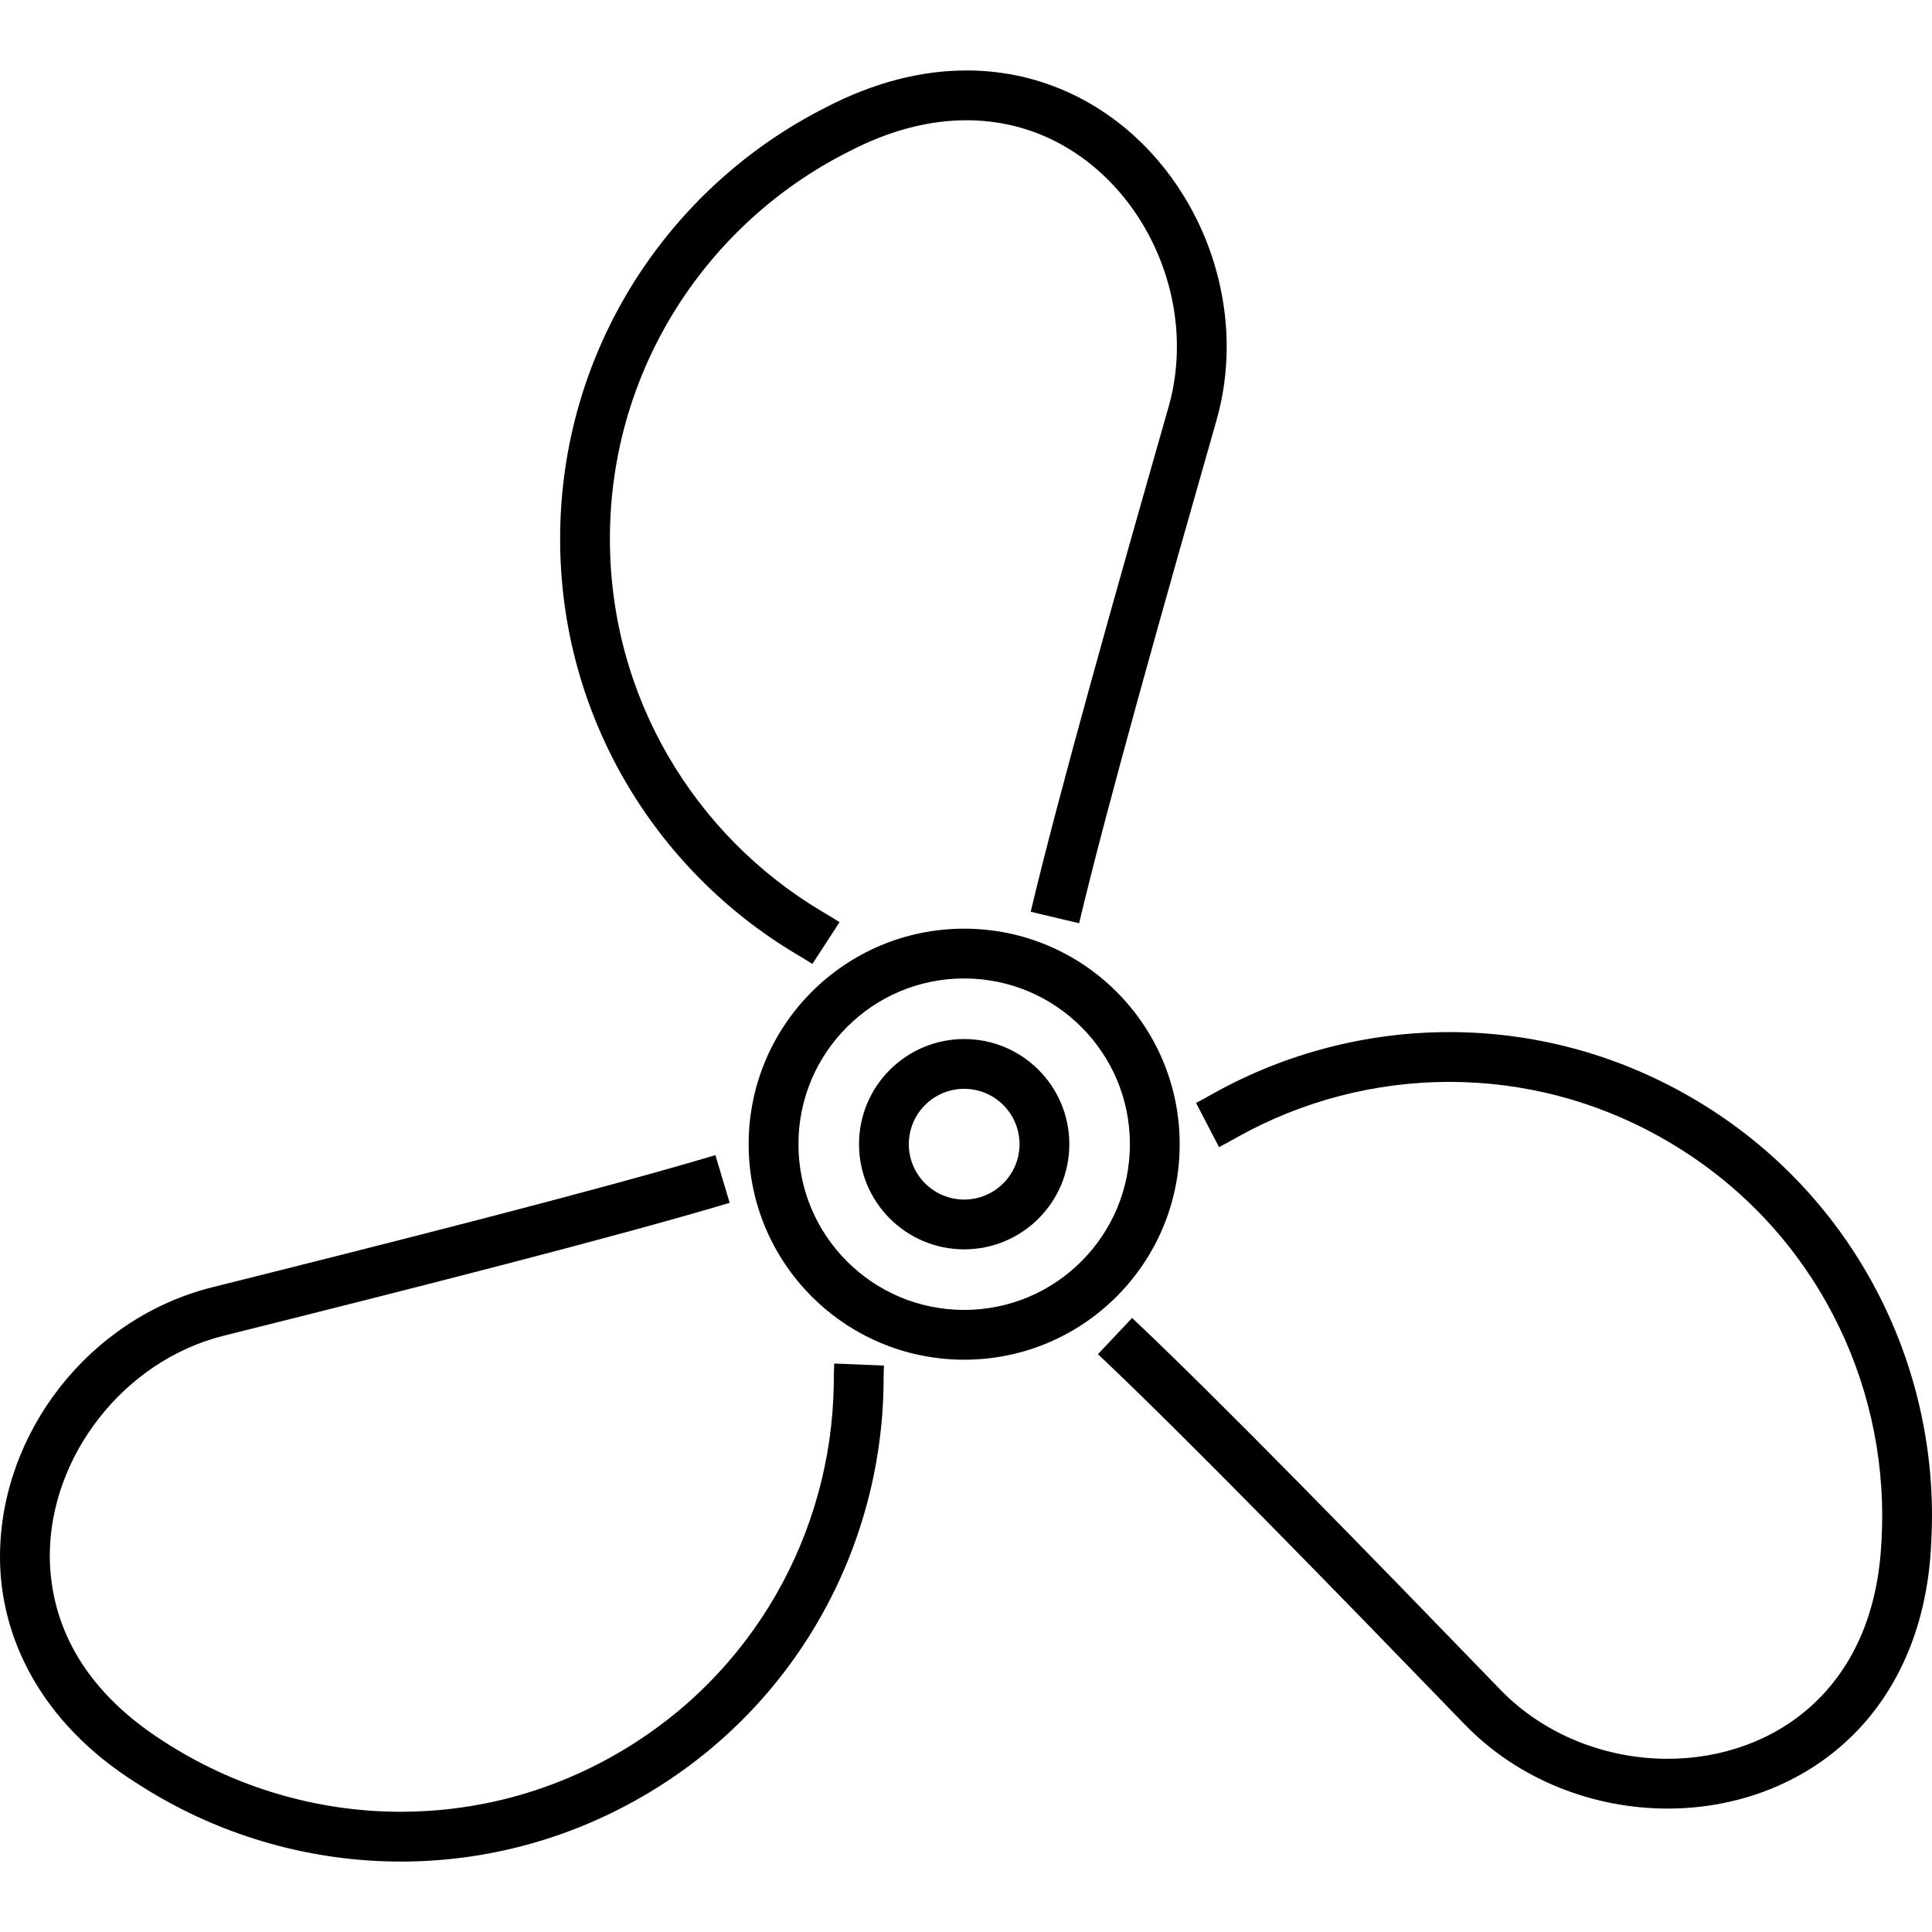 <?xml version="1.0" encoding="utf-8"?>

<!DOCTYPE svg PUBLIC "-//W3C//DTD SVG 1.1//EN" "http://www.w3.org/Graphics/SVG/1.1/DTD/svg11.dtd">

<svg height="800px" width="800px" version="1.1" id="_x32_" xmlns="http://www.w3.org/2000/svg" xmlns:xlink="http://www.w3.org/1999/xlink" 
	 viewBox="0 0 512 512"  xml:space="preserve">
<style type="text/css">
	.st0{fill:#000000;}
</style>
<g>
	<path class="st0" d="M210.856,252.749c1.366,0.816,2.869,1.684,4.432,2.706l7.198-11.063c-1.924-1.254-3.651-2.233-4.853-2.963
		c-33.567-20.073-56.002-56.706-56.002-98.63c-0.009-44.81,25.665-83.606,63.096-102.529l0.078-0.034
		c11.32-5.91,21.826-8.366,31.333-8.366c16.294,0.018,30.01,7.189,39.974,18.382c9.93,11.174,15.796,26.36,15.779,41.614
		c0,5.36-0.713,10.736-2.208,15.976c-13.494,47.267-29.039,102.16-36.538,133.786l12.832,3.04
		c7.361-31.059,22.908-86.003,36.384-133.201c1.847-6.458,2.723-13.064,2.723-19.6c-0.018-18.604-7.009-36.71-19.103-50.366
		c-12.059-13.657-29.52-22.848-49.843-22.83c-11.784,0-24.423,3.092-37.354,9.826l0,0c-0.013,0.008-0.026,0.017-0.043,0.017
		c-0.013,0.018-0.026,0.018-0.043,0.026v0.009c-41.679,21.087-70.251,64.341-70.26,114.253
		C148.438,189.516,173.467,230.409,210.856,252.749z"/>
	<path class="st0" d="M220.956,366.96v-0.026c-0.61,39.098-21.12,76.847-57.436,97.806c-18.088,10.444-37.8,15.392-57.272,15.4
		c-22.324,0-44.328-6.528-63.078-18.793l-0.069-0.043c-21.688-13.914-29.813-31.599-29.907-48.984
		c-0.009-13.013,4.818-25.982,13.055-36.504c8.229-10.53,19.782-18.526,32.982-21.824c47.678-11.922,102.984-25.914,134.137-35.233
		l-3.779-12.643c-30.603,9.165-85.943,23.174-133.561,35.078c-32.579,8.28-55.907,38.634-56.027,71.127
		c-0.095,21.782,11.054,44.346,36.023,60.116l0.004-0.009c20.889,13.648,45.36,20.906,70.221,20.906
		c21.714,0,43.745-5.539,63.869-17.169c40.472-23.345,63.371-65.484,64.032-109.022v-0.025c0.018-1.564,0.018-3.334,0.095-5.223
		l-13.176-0.55C220.974,363.558,220.974,365.516,220.956,366.96z"/>
	<path class="st0" d="M512,401.668c0.009-44.226-22.958-87.275-64.024-110.963c-20.132-11.648-42.173-17.188-63.886-17.188
		c-21.869,0-43.436,5.609-62.52,16.251c-1.409,0.782-2.921,1.658-4.596,2.525l6.081,11.715c1.993-1.039,3.686-2.018,4.931-2.706
		c17.126-9.551,36.486-14.593,56.104-14.593c19.48,0.008,39.192,4.956,57.289,15.418c36.848,21.25,57.419,59.832,57.427,99.54
		c0,2.122-0.06,4.252-0.18,6.373v0.085c-0.91,20.357-8.219,34.494-18.544,43.908c-10.35,9.388-24.076,14.061-38.136,14.069
		c-16.276,0.009-32.742-6.312-44.303-18.286c-34.202-35.335-73.978-76.254-97.624-98.543l-9.053,9.602
		c23.234,21.894,63.045,62.83,97.195,98.114c14.327,14.782,34.167,22.298,53.785,22.306c16.947,0,33.927-5.643,47-17.487
		c13.064-11.802,21.877-29.779,22.848-53.038h0.009C511.931,406.4,512,404.03,512,401.668z"/>
	<path class="st0" d="M312.629,303.228c0-31.556-25.57-57.118-57.11-57.118c-31.548,0-57.118,25.562-57.118,57.118
		c0,31.539,25.57,57.101,57.118,57.109C287.058,360.329,312.629,334.767,312.629,303.228z M255.519,347.144
		c-12.153-0.008-23.096-4.904-31.058-12.866c-7.962-7.962-12.866-18.906-12.866-31.05c0-12.154,4.904-23.096,12.866-31.059
		c7.962-7.961,18.905-12.866,31.058-12.866c12.146,0,23.088,4.905,31.05,12.866c7.962,7.962,12.867,18.905,12.867,31.059
		c0,12.145-4.904,23.088-12.867,31.05C278.607,342.239,267.665,347.136,255.519,347.144z"/>
	<path class="st0" d="M255.519,275.356c-15.392,0.009-27.871,12.48-27.871,27.872c0.008,15.392,12.48,27.855,27.871,27.863
		c15.401-0.008,27.864-12.48,27.864-27.863C283.383,287.836,270.92,275.356,255.519,275.356z M255.519,317.898
		c-8.108-0.017-14.662-6.579-14.678-14.67c0.017-8.108,6.57-14.67,14.678-14.679c8.1,0.009,14.653,6.571,14.671,14.679
		C270.172,311.318,263.619,317.881,255.519,317.898z"/>
</g>
</svg>